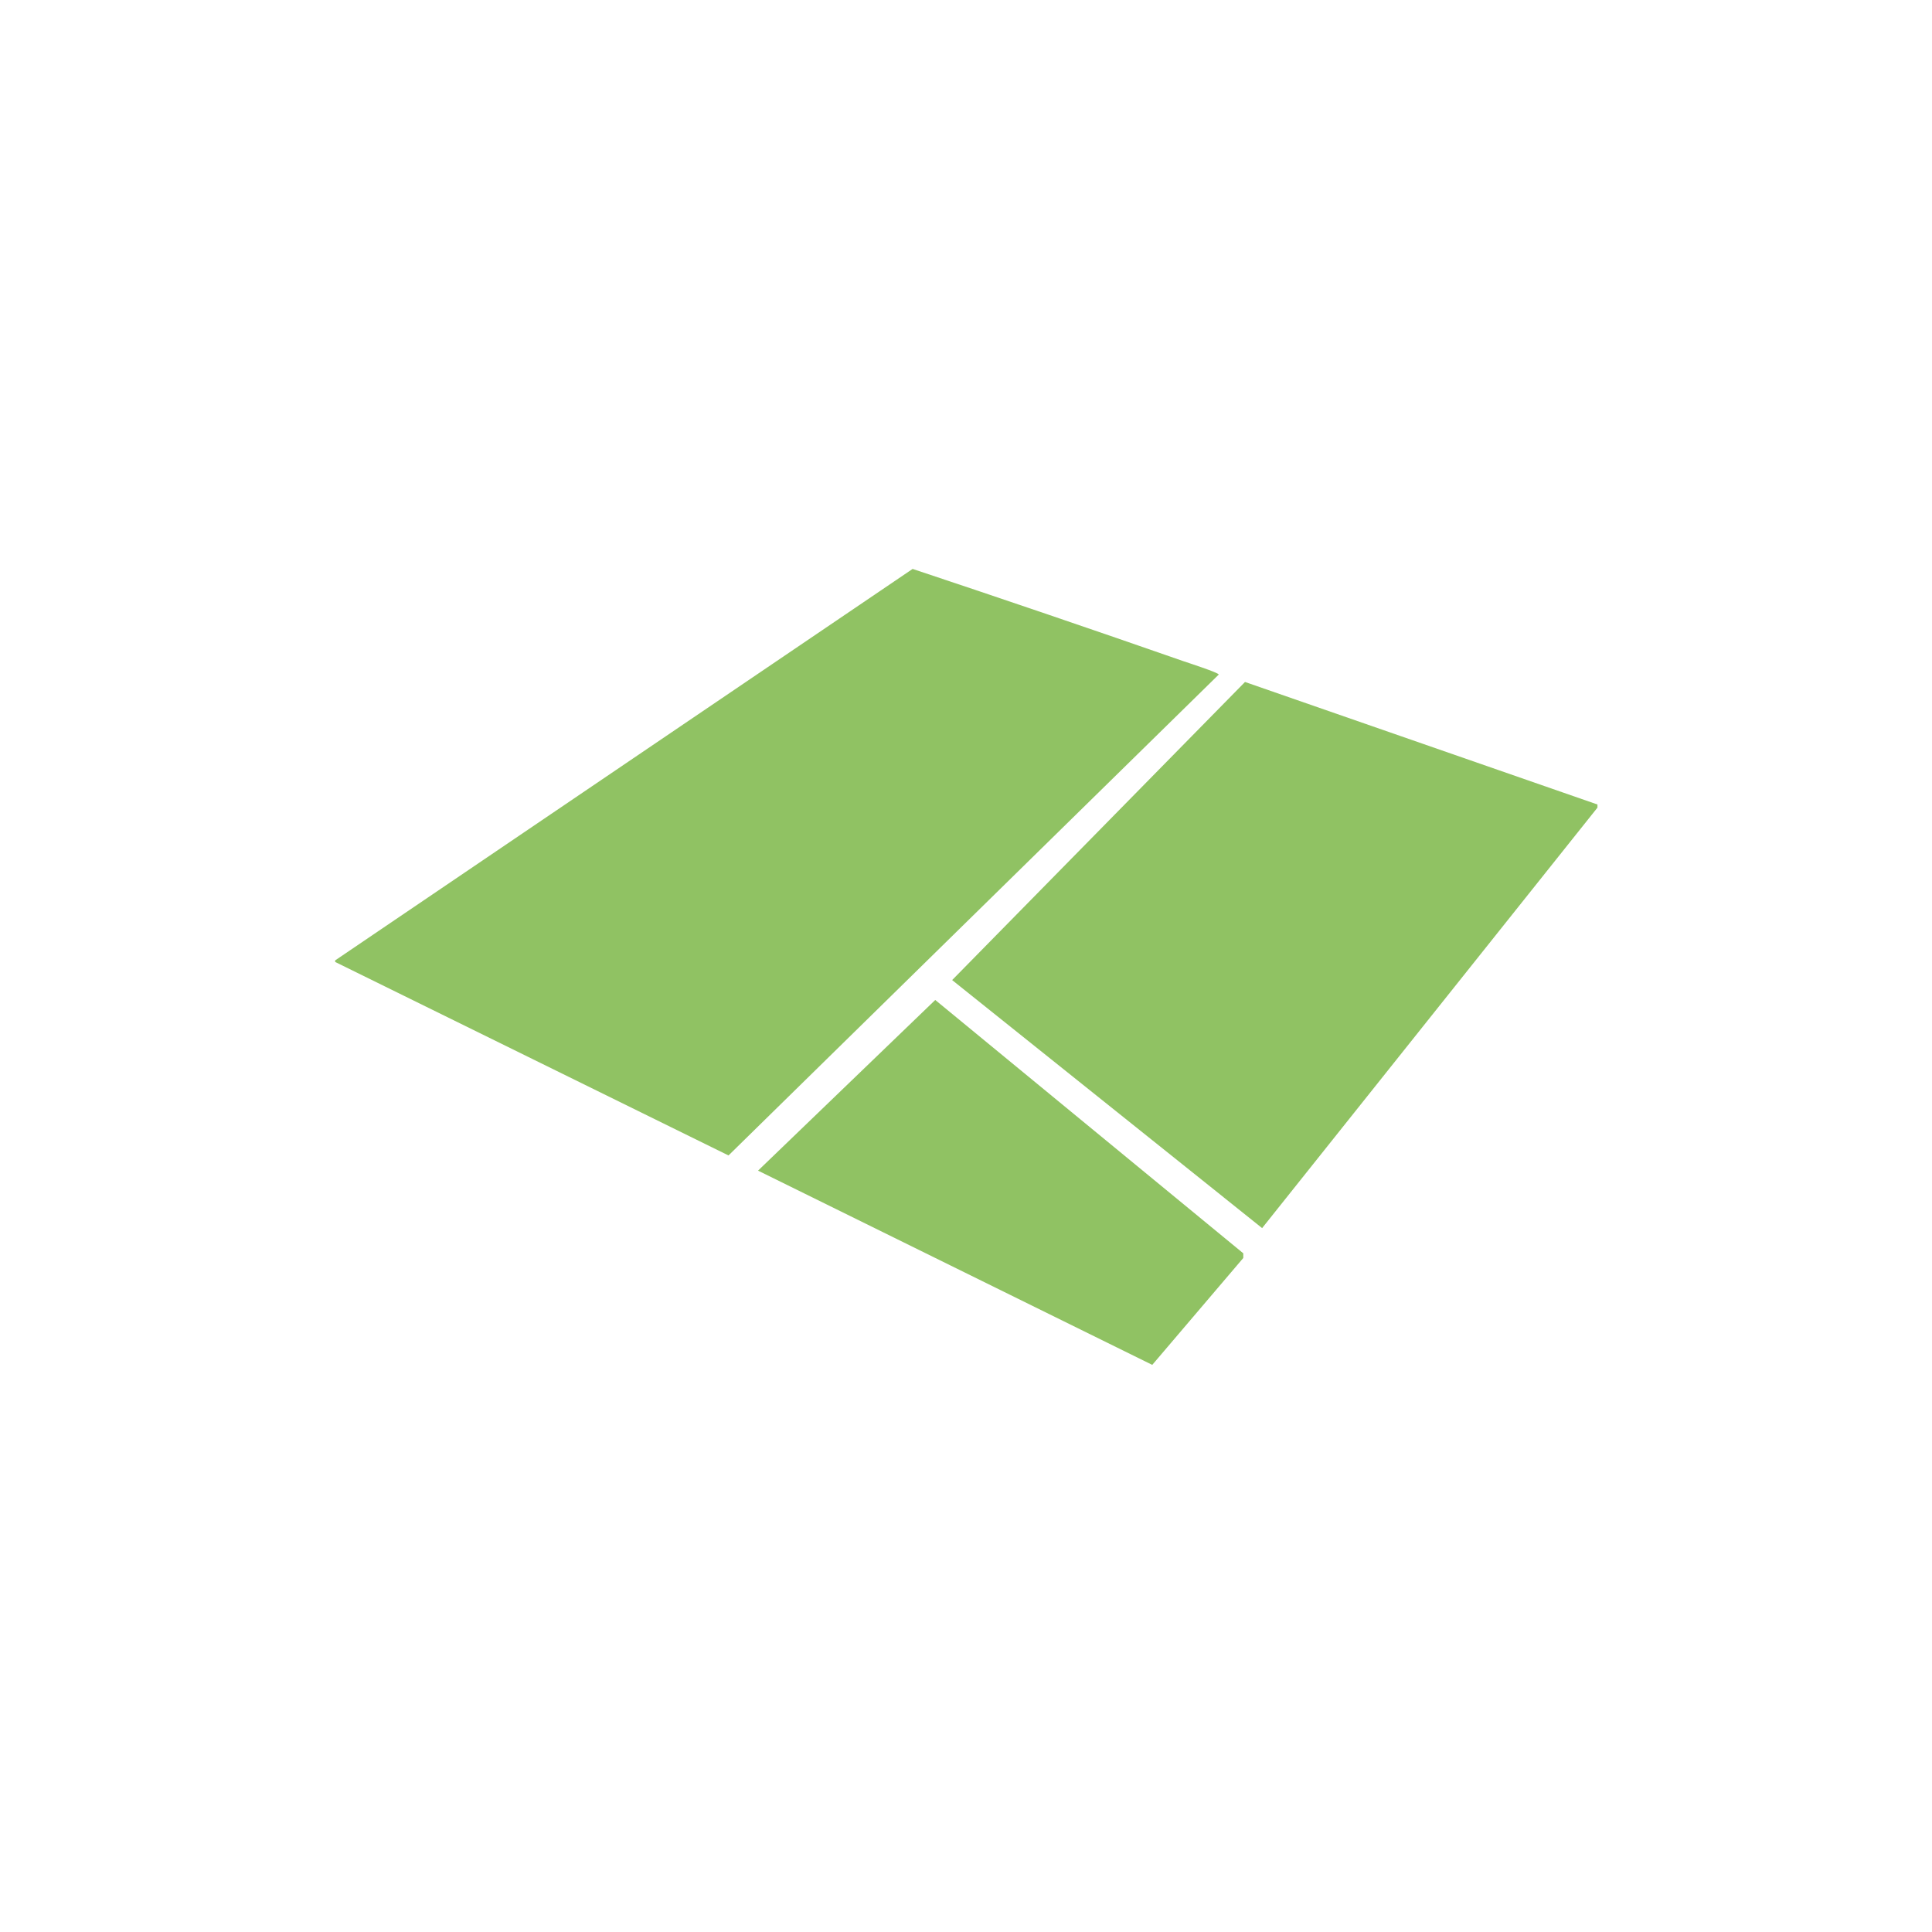 <?xml version="1.0" encoding="UTF-8"?>
<svg id="Capa_1" xmlns="http://www.w3.org/2000/svg" version="1.1" viewBox="0 0 708.66 708.66">
  <!-- Generator: Adobe Illustrator 29.5.1, SVG Export Plug-In . SVG Version: 2.1.0 Build 141)  -->
  <defs>
    <style>
      .st0 {
        fill: #90c263;
      }
    </style>
  </defs>
  <path class="st0" d="M122.94,352.85v-.58l211.81-143.59c33.03,11.01,66.3,22.32,99.29,33.83,1.45.5,13.01,4.23,13,4.92l-179.82,176.39-144.28-70.97Z"/>
  <polygon class="st0" points="585.95 295.09 585.95 296.24 462.95 450.47 349.25 359.49 456.67 250.15 585.95 295.09"/>
  <polygon class="st0" points="422.65 500.64 278.05 429.39 343.05 366.79 456.04 459.72 456.04 461.43 422.65 500.64"/>
</svg>